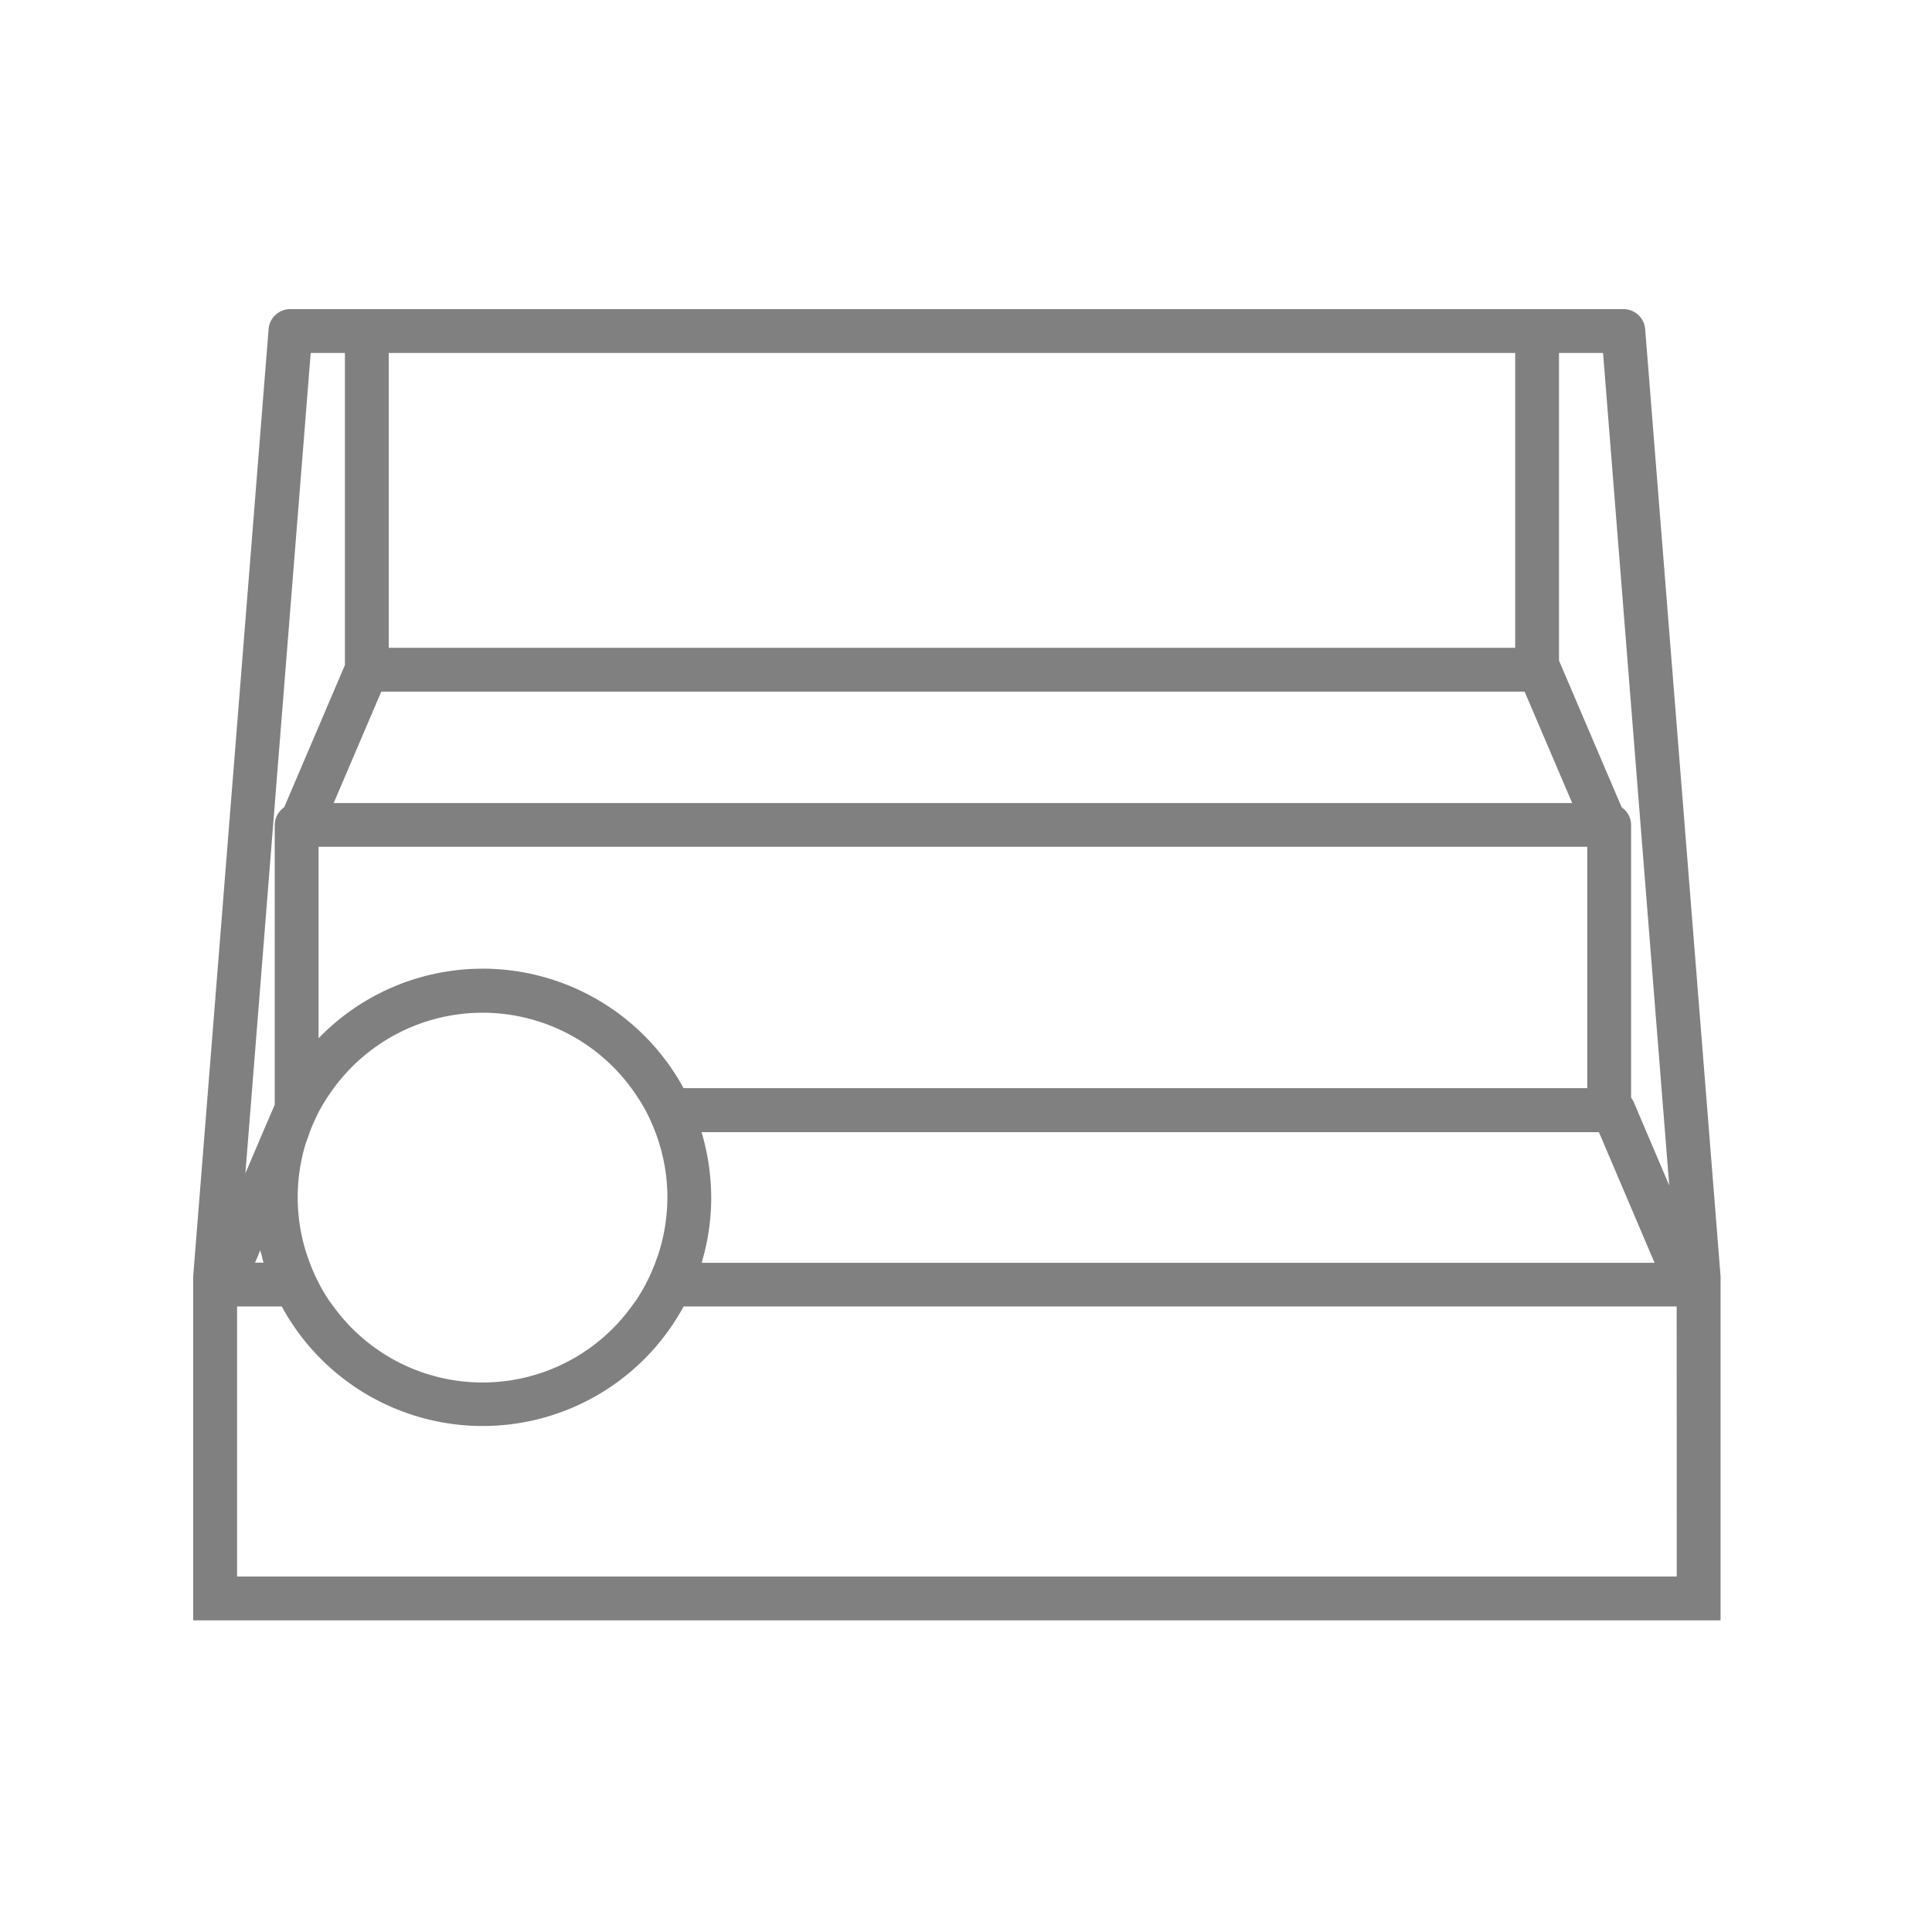 <svg xmlns="http://www.w3.org/2000/svg" xmlns:xlink="http://www.w3.org/1999/xlink" width="50" height="50" viewBox="0 0 50 50">
  <defs>
    <clipPath id="clip-path">
      <rect id="Rectangle_115" data-name="Rectangle 115" width="39.528" height="33.935" fill="gray"/>
    </clipPath>
    <clipPath id="clip-icon-topshelf">
      <rect width="50" height="50"/>
    </clipPath>
  </defs>
  <g id="icon-topshelf" clip-path="url(#clip-icon-topshelf)">
    <g id="Group_57" data-name="Group 57" transform="translate(5 8)">
      <g id="Group_56" data-name="Group 56" transform="translate(0 0)" clip-path="url(#clip-path)">
        <path id="Path_26" data-name="Path 26" d="M39.5,24.677,37.577.522A.563.563,0,0,0,37.015,0H2.513a.563.563,0,0,0-.562.522L.028,24.677,0,25.029v8.906H39.528V25.029ZM35.347,1.135h1.14L38.2,22.68l-.925-2.173a.562.562,0,0,0-.062-.1V13.348a.558.558,0,0,0-.244-.454L35.353,9.111a.02.02,0,0,0-.006-.011ZM7.494,17.07a5.9,5.9,0,0,0-4.249,1.8V13.915H36.079v6.246H12.69a5.923,5.923,0,0,0-5.2-3.092m4.782,5.917a4.8,4.8,0,0,1-.25,1.52c-.023.057-.04.113-.062.17-.051.136-.108.267-.17.4l-.085.17c-.074.136-.153.267-.238.4-.04.057-.085.113-.125.17a4.766,4.766,0,0,1-7.709,0c-.04-.057-.085-.113-.125-.17-.085-.13-.165-.261-.238-.4l-.085-.17c-.062-.13-.119-.261-.17-.4-.023-.057-.04-.113-.062-.17a4.773,4.773,0,0,1-.045-2.9c.034-.1.074-.2.108-.306a5.093,5.093,0,0,1,.255-.567,5.351,5.351,0,0,1,.363-.567,4.775,4.775,0,0,1,7.709,0,5.351,5.351,0,0,1,.363.567,5.094,5.094,0,0,1,.255.567,4.783,4.783,0,0,1,.312,1.691m.885-1.691H36.38l1.367,3.211.074.17H13.161c.017-.057.028-.113.045-.17a5.852,5.852,0,0,0,.2-1.52,5.974,5.974,0,0,0-.25-1.691M5.06,1.135H34.213v7.63H5.06ZM34.457,9.9l1.231,2.882H3.636L4.867,9.9ZM3.041,1.135h.885V9.213L2.354,12.894a.558.558,0,0,0-.244.454v7.244l-.272.63L1.35,22.368ZM1.821,24.677H1.6l.074-.17.062-.153c.011.051.028.1.04.153s.028.113.045.17M38.394,32.8H1.135V25.811H2.292a5.917,5.917,0,0,0,10.4,0h25.7Z" transform="translate(0 0)" fill="gray"/>
      </g>
    </g>
  </g>
</svg>
